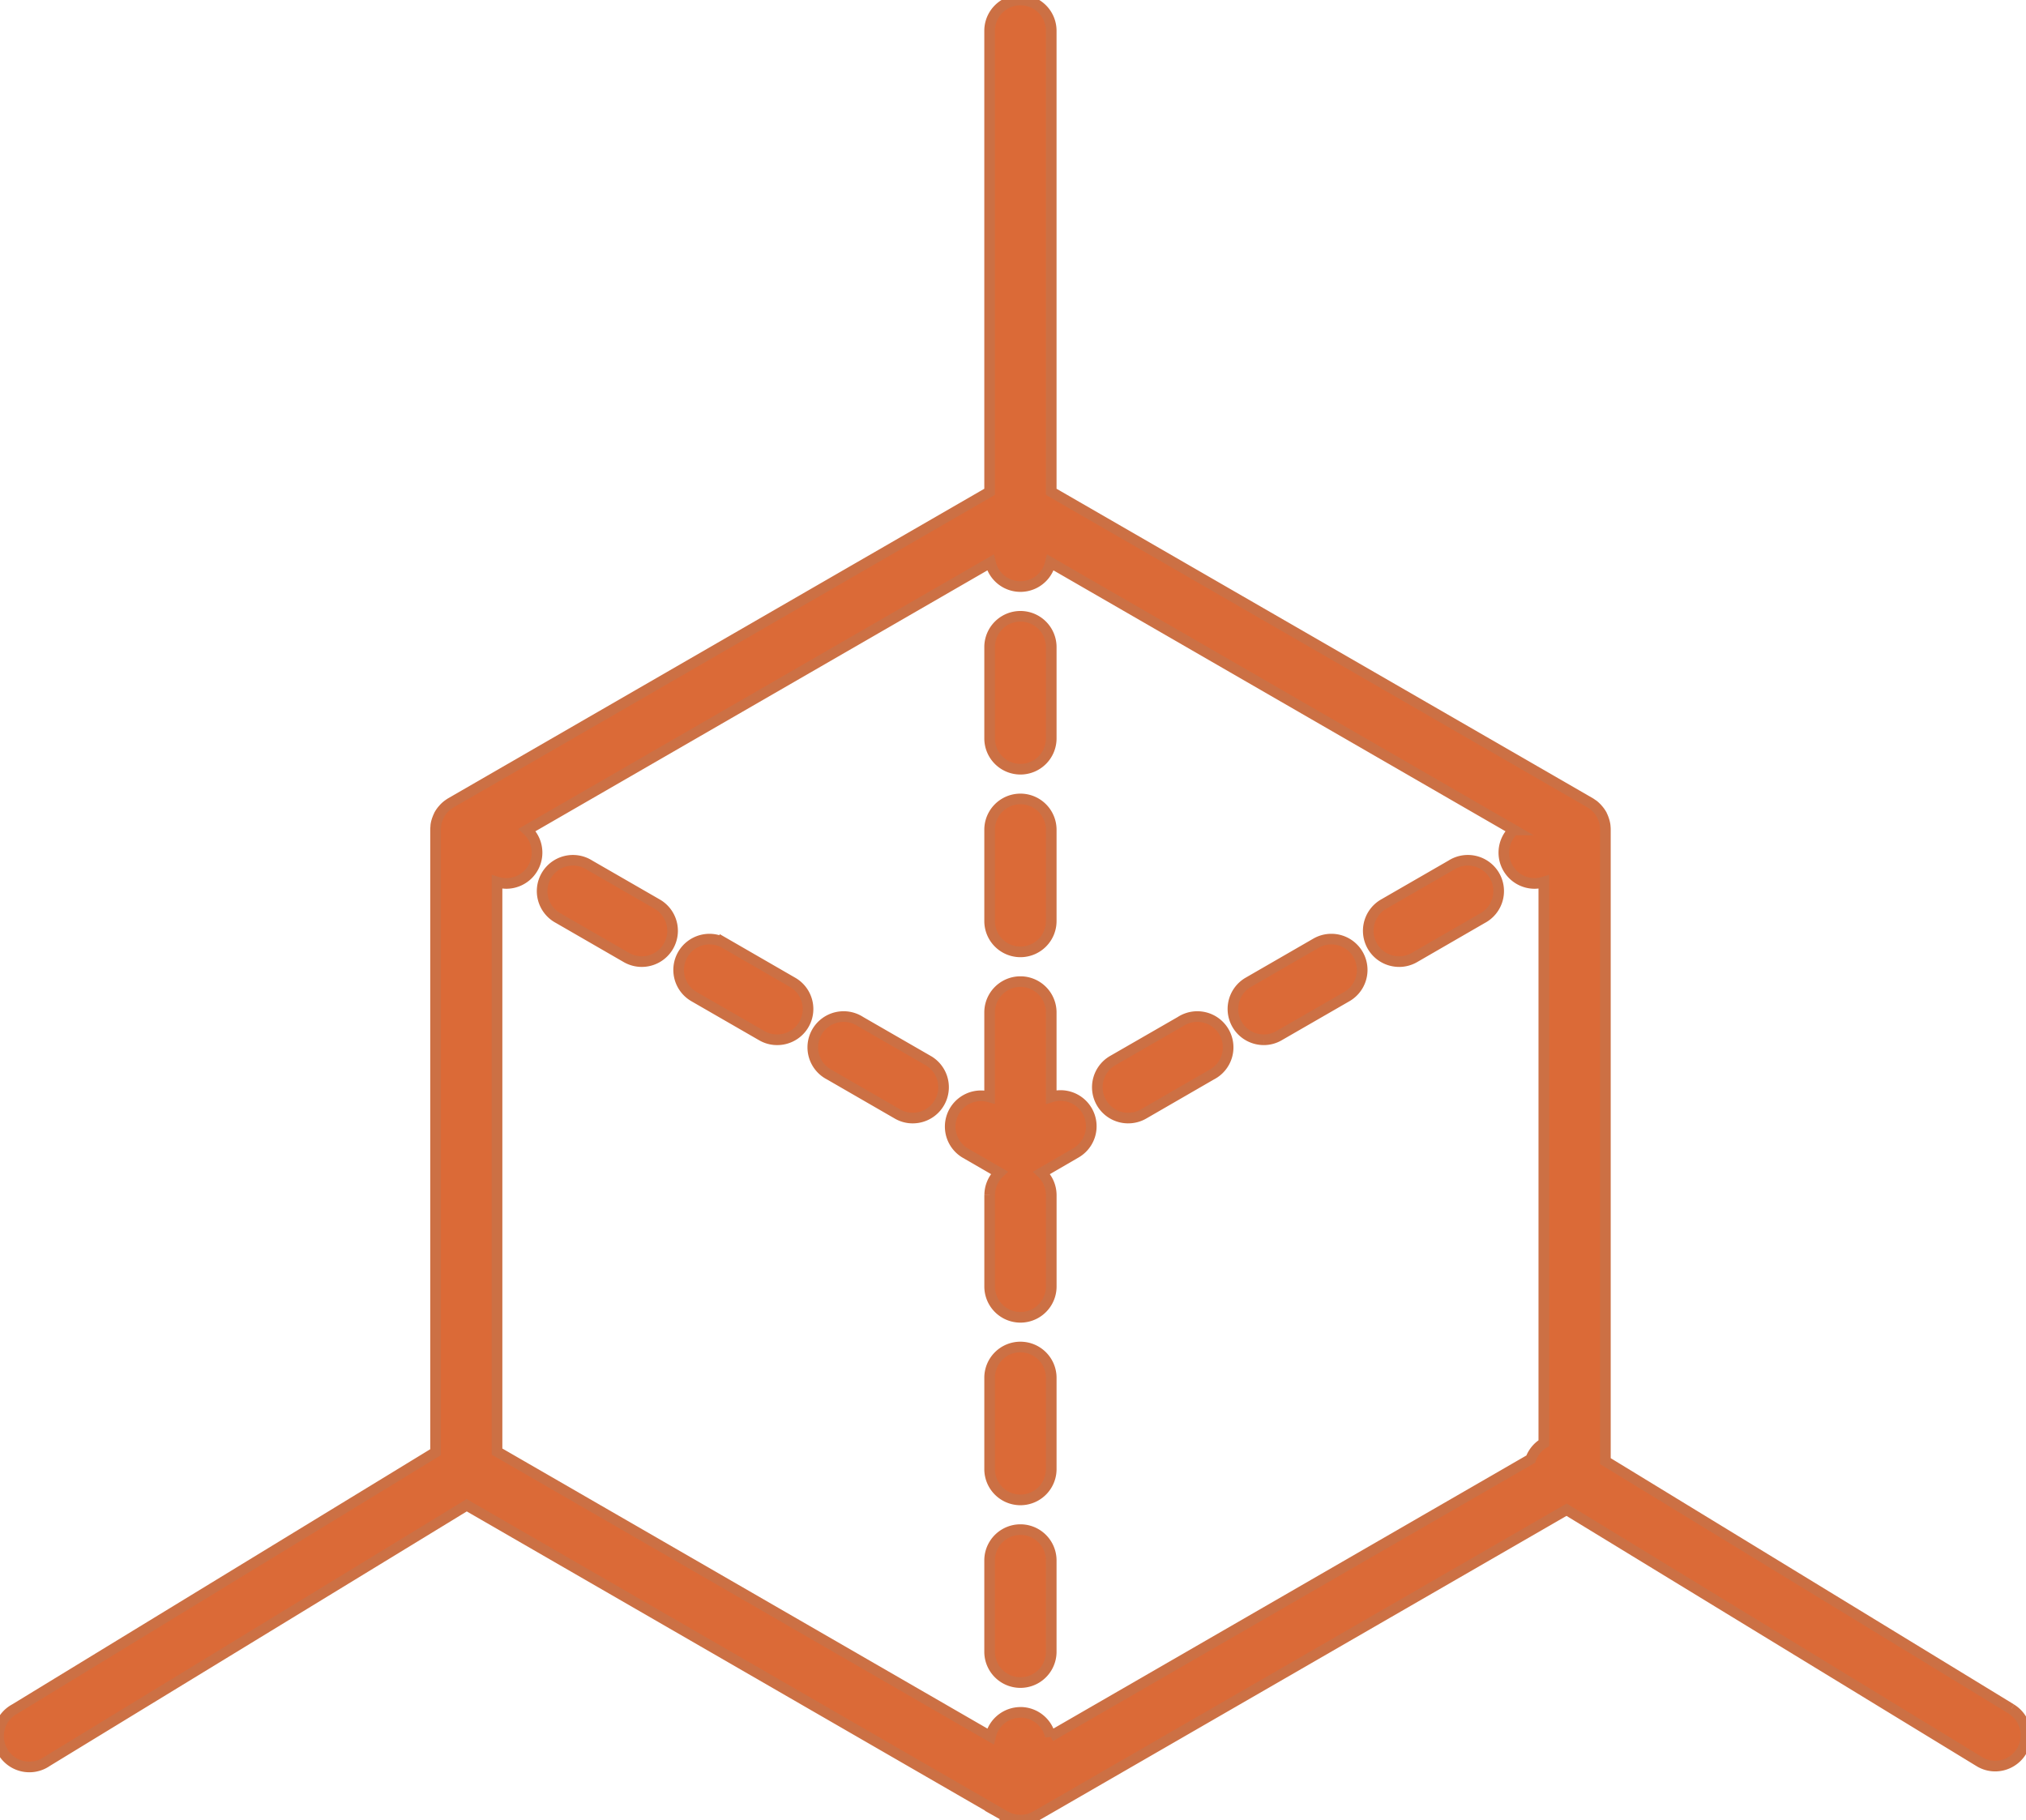 <svg id="Gruppe_280" data-name="Gruppe 280" xmlns="http://www.w3.org/2000/svg" xmlns:xlink="http://www.w3.org/1999/xlink" width="190.671" height="171.303" viewBox="0 0 190.671 171.303">
  <defs>
    <clipPath id="clip-path">
      <rect id="Rechteck_12" data-name="Rechteck 12" width="190.671" height="171.303" fill="#db6a37" stroke="#cc7044" stroke-width="1"/>
    </clipPath>
  </defs>
  <g id="Gruppe_34" data-name="Gruppe 34" clip-path="url(#clip-path)">
    <path id="Pfad_33" data-name="Pfad 33" d="M81.515,100.471v8.6a2.9,2.9,0,0,0,5.8,0v-8.6a2.9,2.9,0,0,0-.91-2.1L89.627,96.5a2.894,2.894,0,0,0-2.315-5.269V83.276a2.9,2.9,0,0,0-5.8,0v7.959A2.9,2.9,0,0,0,79.2,96.5l3.229,1.866a2.89,2.89,0,0,0-.909,2.1" transform="translate(11.622 12.015)" fill="#db6a37" stroke="#cc7044" stroke-width="1"/>
    <path id="Pfad_34" data-name="Pfad 34" d="M83.923,64.856a2.9,2.9,0,0,0,2.9-2.9V53.363a2.9,2.9,0,1,0-5.8,0v8.592a2.9,2.9,0,0,0,2.9,2.9" transform="translate(12.112 7.543)" fill="#db6a37" stroke="#cc7044" stroke-width="1"/>
    <path id="Pfad_35" data-name="Pfad 35" d="M83.923,110.294a2.894,2.894,0,0,0-2.9,2.9v8.591a2.9,2.9,0,0,0,5.8,0v-8.591a2.9,2.9,0,0,0-2.9-2.9" transform="translate(12.112 16.487)" fill="#db6a37" stroke="#cc7044" stroke-width="1"/>
    <path id="Pfad_36" data-name="Pfad 36" d="M83.923,79.811a2.9,2.9,0,0,0,2.9-2.893v-8.6a2.9,2.9,0,0,0-5.8,0v8.6a2.9,2.9,0,0,0,2.9,2.893" transform="translate(12.112 9.779)" fill="#db6a37" stroke="#cc7044" stroke-width="1"/>
    <path id="Pfad_37" data-name="Pfad 37" d="M86.822,128.147a2.9,2.9,0,1,0-5.8,0v8.594a2.9,2.9,0,1,0,5.8,0Z" transform="translate(12.112 18.722)" fill="#db6a37" stroke="#cc7044" stroke-width="1"/>
    <path id="Pfad_38" data-name="Pfad 38" d="M66.286,80.963l-6.373-3.679a2.9,2.9,0,0,0-2.9,5.024l6.378,3.676a2.855,2.855,0,0,0,1.444.385,2.895,2.895,0,0,0,1.451-5.406" transform="translate(8.306 11.495)" fill="#db6a37" stroke="#cc7044" stroke-width="1"/>
    <path id="Pfad_39" data-name="Pfad 39" d="M77.381,87.367l-6.372-3.673a2.9,2.9,0,1,0-2.9,5.014l6.376,3.68a2.839,2.839,0,0,0,1.445.392,2.9,2.9,0,0,0,1.453-5.413" transform="translate(9.964 12.452)" fill="#db6a37" stroke="#cc7044" stroke-width="1"/>
    <path id="Pfad_40" data-name="Pfad 40" d="M55.2,74.557,48.82,70.88a2.9,2.9,0,1,0-2.9,5.018L52.3,79.581a2.9,2.9,0,0,0,2.9-5.024" transform="translate(6.648 10.537)" fill="#db6a37" stroke="#cc7044" stroke-width="1"/>
    <path id="Pfad_41" data-name="Pfad 41" d="M103.842,86.369a2.845,2.845,0,0,0,1.446-.389l6.373-3.673a2.9,2.9,0,0,0-2.9-5.024l-6.375,3.679a2.9,2.9,0,0,0,1.454,5.406" transform="translate(15.088 11.495)" fill="#db6a37" stroke="#cc7044" stroke-width="1"/>
    <path id="Pfad_42" data-name="Pfad 42" d="M114.931,79.97a2.866,2.866,0,0,0,1.445-.389l6.375-3.684a2.9,2.9,0,1,0-2.9-5.018l-6.375,3.677a2.9,2.9,0,0,0,1.454,5.413" transform="translate(16.746 10.537)" fill="#db6a37" stroke="#cc7044" stroke-width="1"/>
    <path id="Pfad_43" data-name="Pfad 43" d="M92.748,92.779a2.886,2.886,0,0,0,1.448-.387l6.376-3.684a2.9,2.9,0,1,0-2.9-5.014l-6.378,3.673a2.9,2.9,0,0,0,1.455,5.413" transform="translate(13.431 12.452)" fill="#db6a37" stroke="#cc7044" stroke-width="1"/>
    <path id="Pfad_44" data-name="Pfad 44" d="M189.28,160.846l-38.193-23.322V78.076a2.5,2.5,0,0,0-.017-.3c-.006-.03,0-.053-.006-.079a2.573,2.573,0,0,0-.109-.478c-.013-.045-.028-.087-.041-.124a2.707,2.707,0,0,0-.21-.467v-.009h0a2.838,2.838,0,0,0-.3-.417l-.086-.1a3.285,3.285,0,0,0-.362-.339l-.06-.037c-.08-.054-.159-.114-.247-.167L98.934,46.291V2.9a2.9,2.9,0,0,0-5.8,0V46.291l-50.7,29.273c-.089.053-.169.109-.249.167a.407.407,0,0,0-.062.045,2.737,2.737,0,0,0-.362.331c-.029.033-.057.068-.087.1a2.807,2.807,0,0,0-.3.417h0v.009a2.707,2.707,0,0,0-.21.467.564.564,0,0,0-.044.124,2.315,2.315,0,0,0-.107.478.44.44,0,0,0,0,.079,2.483,2.483,0,0,0-.022.3v58.6l-39.6,24.172a2.9,2.9,0,1,0,3.022,4.94l39.509-24.118,50.667,29.25a2.565,2.565,0,0,0,.271.132l.066.035a2.9,2.9,0,0,0,.469.143,1.252,1.252,0,0,0,.128.03,2.844,2.844,0,0,0,.516.046,2.787,2.787,0,0,0,.515-.046,1.089,1.089,0,0,0,.129-.03,2.943,2.943,0,0,0,.472-.143.459.459,0,0,1,.063-.03,2.979,2.979,0,0,0,.27-.137l49.945-28.831,38.831,23.7a2.865,2.865,0,0,0,1.51.431,2.9,2.9,0,0,0,1.509-5.372m-93.245.316a2.9,2.9,0,0,0-2.823,2.268L46.777,136.624V83.011a3.006,3.006,0,0,0,.866.139,2.9,2.9,0,0,0,1.963-5.036L93.212,52.941a2.892,2.892,0,0,0,5.647,0l43.609,25.174a2.9,2.9,0,0,0,1.961,5.036,2.991,2.991,0,0,0,.863-.139v52.822a2.862,2.862,0,0,0-.975.958,2.547,2.547,0,0,0-.26.541l-45.2,26.1a2.893,2.893,0,0,0-2.824-2.268" transform="translate(0)" fill="#db6a37" stroke="#cc7044" stroke-width="1"/>
  </g>
</svg>